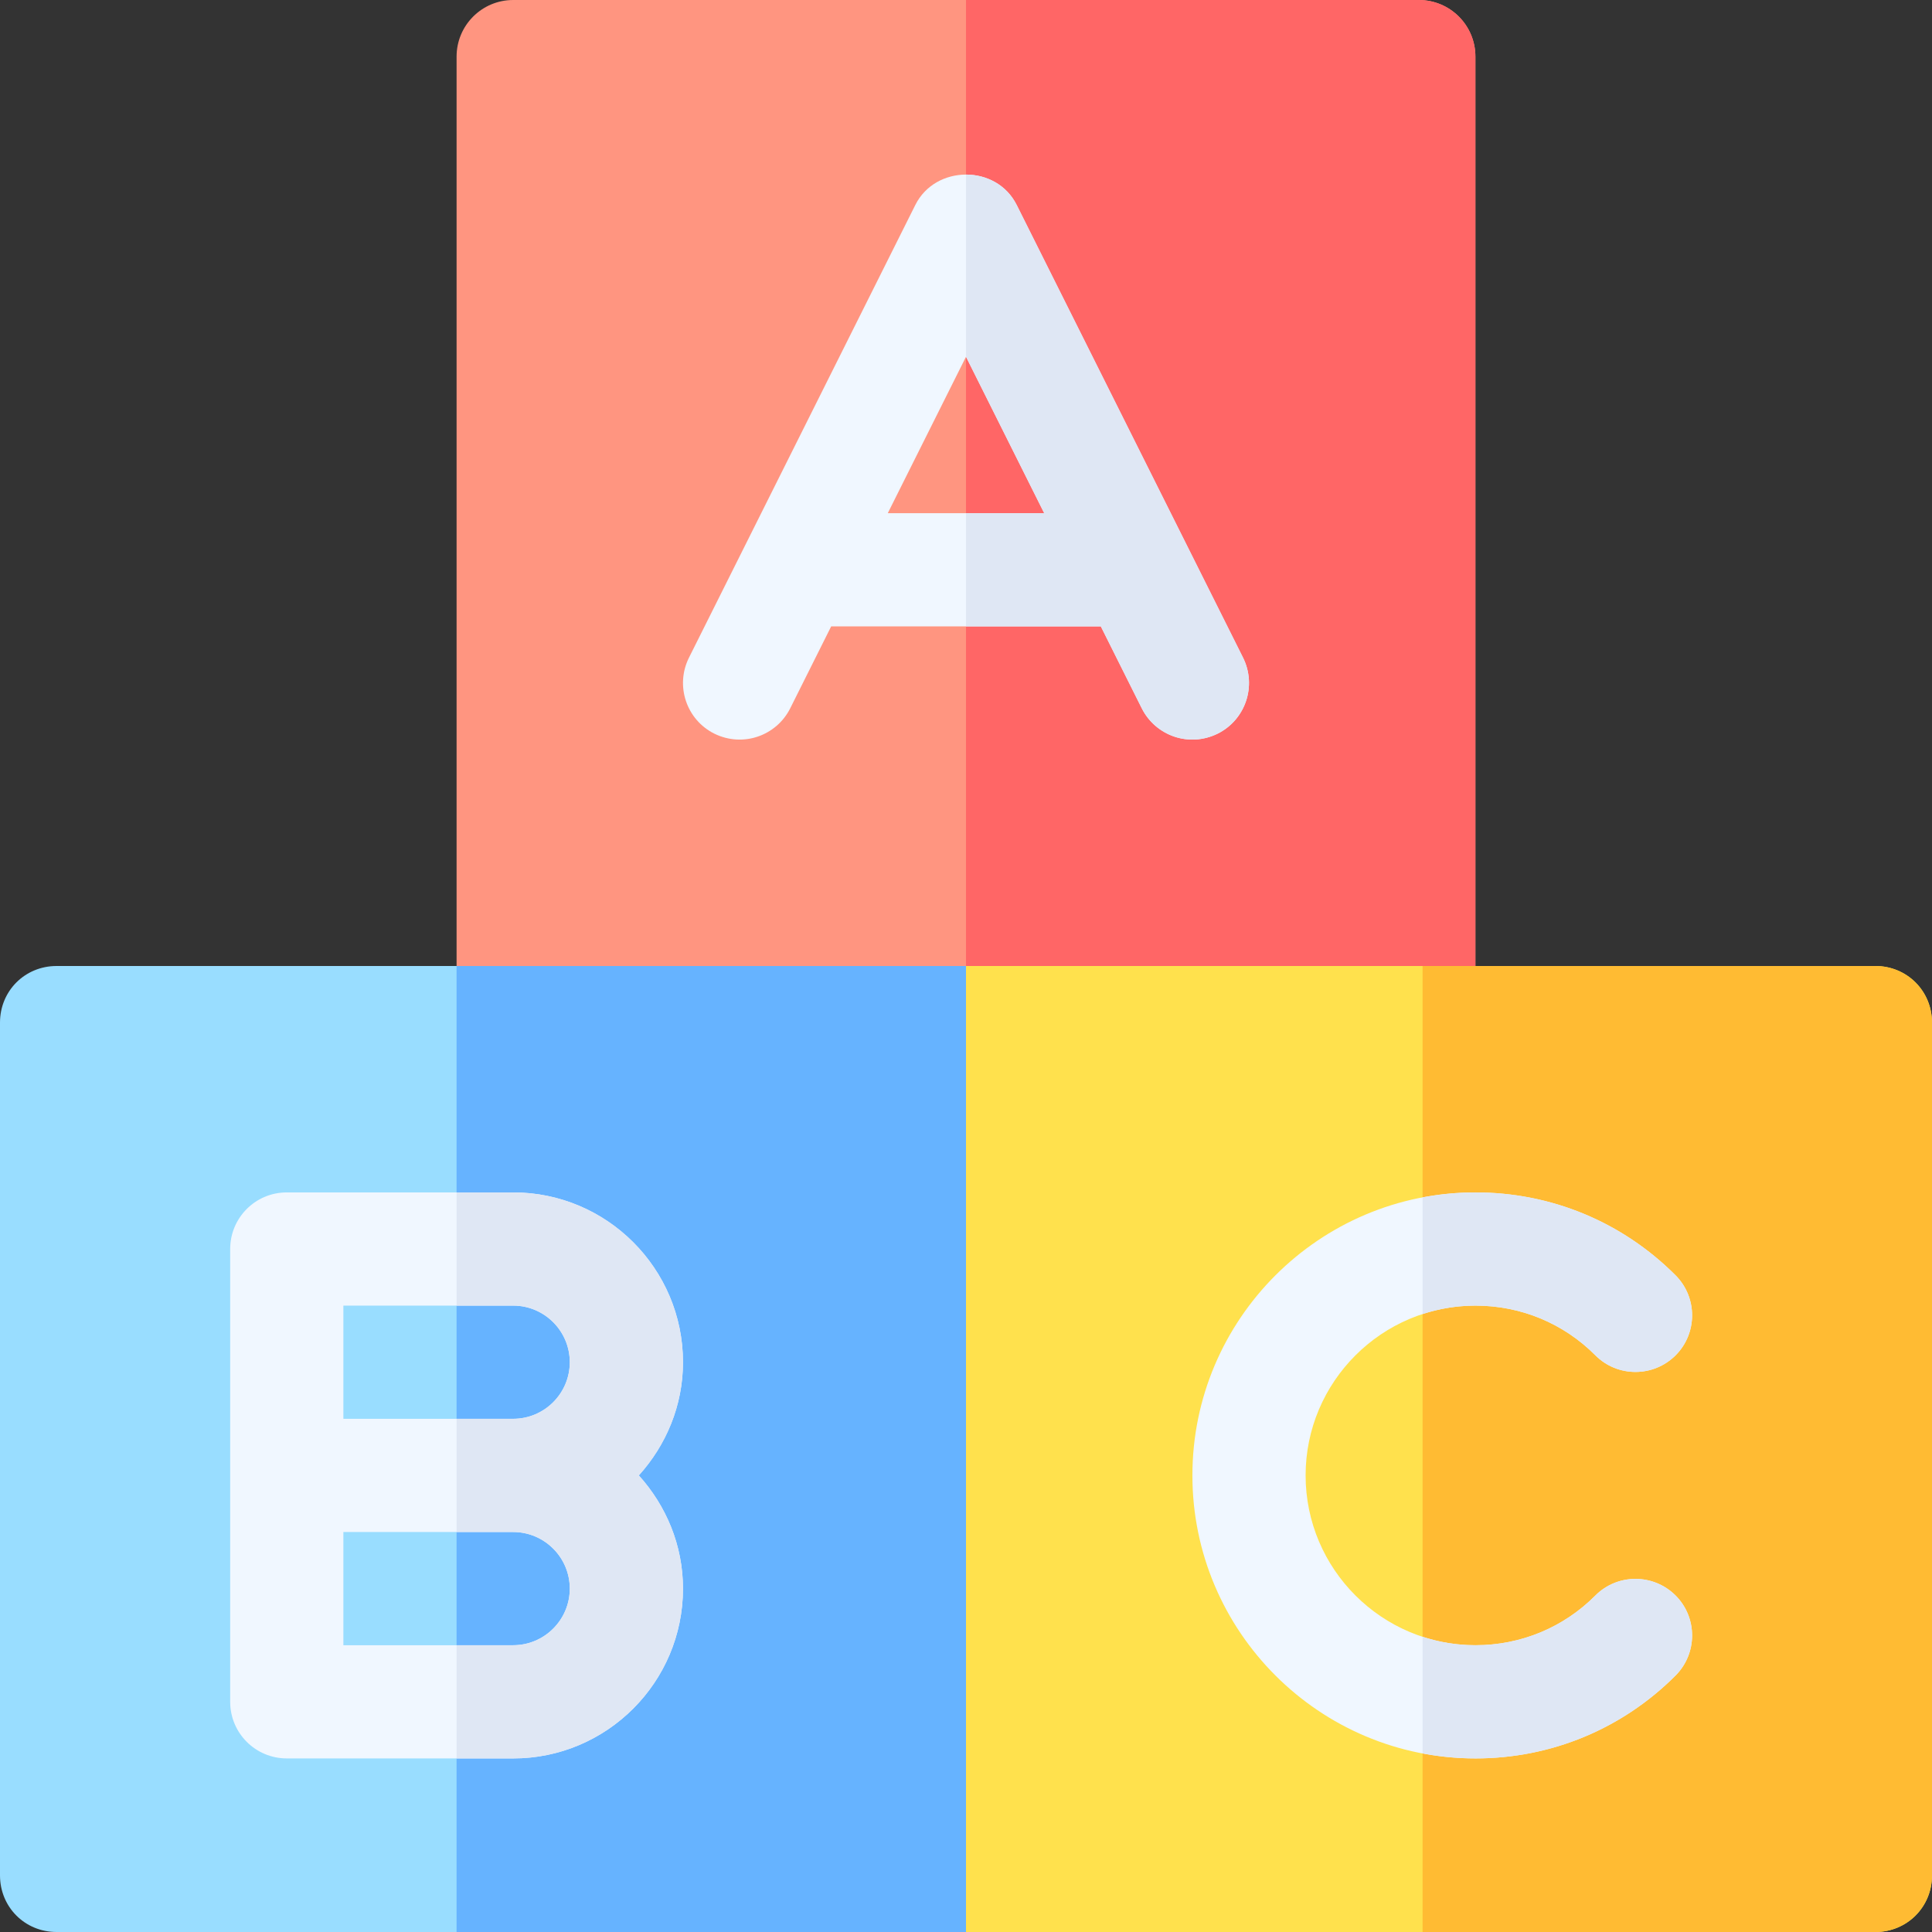 <?xml version="1.0" encoding="UTF-8"?> <svg xmlns="http://www.w3.org/2000/svg" id="Capa_1" height="512" viewBox="0 0 512 512" width="512"><rect x="0" y="0" width="512" height="512" fill="#333333" stroke="none"/> <g> <g> <path d="m376 271h-240c-8.291 0-15-6.709-15-15v-241c0-8.291 6.709-15 15-15h240c8.291 0 15 6.709 15 15v241c0 8.291-6.709 15-15 15z" fill="#ff9580"></path> </g> <path d="m256 271h120c8.291 0 15-6.709 15-15v-241c0-8.291-6.709-15-15-15h-120z" fill="#f66"></path> <g id="Alphabet_Blocks_1_"> <g> <path d="m256 256 30 120-30 136h-241c-8.401 0-15-6.601-15-15v-226c0-8.401 6.599-15 15-15z" fill="#9df"></path> </g> <path d="m121 256h120 15v15 226 15c-7.5 0-15 0-15 0h-120s0-1.122 0-3.217c0-29.555 0-252.783 0-252.783z" fill="#66b3ff"></path> <g> <path d="m329.418 174.291-60-120c-5.389-10.742-21.488-10.66-26.836 0l-60 120c-3.691 7.412-.703 16.421 6.709 20.127 7.58 3.739 16.469.586 20.127-6.709l10.854-21.709h71.455l10.854 21.709c3.654 7.288 12.542 10.45 20.127 6.709 7.413-3.706 10.401-12.715 6.71-20.127zm-94.146-38.291 20.728-41.455 20.728 41.455z" fill="#f0f7ff"></path> <path d="m136 316h-60c-8.291 0-15 6.709-15 15 0 3.256 0 124.455 0 120 0 8.291 6.709 15 15 15h60c24.814 0 45-20.186 45-45 0-11.567-4.508-22.02-11.704-30 7.196-7.98 11.704-18.433 11.704-30 0-24.814-20.186-45-45-45zm-45 30h45c8.262 0 15 6.724 15 15s-6.738 15-15 15h-45zm45 90h-45v-30h45c8.262 0 15 6.724 15 15s-6.738 15-15 15z" fill="#f0f7ff"></path> <path d="m136 316h-15v30h15c8.262 0 15 6.724 15 15s-6.738 15-15 15h-15v30h15c8.262 0 15 6.724 15 15s-6.738 15-15 15h-15v30h15c24.814 0 45-20.186 45-45 0-11.567-4.508-22.02-11.704-30 7.196-7.98 11.704-18.433 11.704-30 0-24.814-20.186-45-45-45z" fill="#dfe7f4"></path> </g> </g> <path d="m497 256h-241v256h241c8.401 0 15-6.601 15-15v-226c0-8.401-6.599-15-15-15z" fill="#ffe14d"></path> <path d="m377 512h120c8.291 0 15-6.709 15-15v-226c0-8.291-6.709-15-15-15h-120z" fill="#fb3"></path> <g> <path d="m391 466c-41.367 0-75-33.647-75-75s33.633-75 75-75c20.068 0 38.906 7.808 53.057 21.987 5.83 5.859 5.83 15.366-.029 21.211-5.859 5.83-15.381 5.859-21.24-.029-8.468-8.496-19.747-13.169-31.788-13.169-24.814 0-45 20.186-45 45s20.186 45 45 45c12.041 0 23.32-4.673 31.787-13.169 5.859-5.889 15.381-5.859 21.24-.029 5.859 5.845 5.859 15.352.029 21.211-14.15 14.179-32.988 21.987-53.056 21.987z" fill="#f0f7ff"></path> </g> <g> <g> <g> <path d="m444.057 444.013c5.83-5.859 5.83-15.366-.029-21.211-5.859-5.83-15.381-5.859-21.24.029-8.468 8.496-19.747 13.169-31.788 13.169-4.887 0-9.591-.794-14-2.241v30.911c4.539.86 9.214 1.33 14 1.33 20.068 0 38.906-7.808 53.057-21.987z" fill="#dfe7f4"></path> </g> <g> <path d="m391 316c-4.786 0-9.461.469-14 1.33v30.911c4.409-1.447 9.113-2.241 14-2.241 12.041 0 23.32 4.673 31.787 13.169 5.859 5.889 15.381 5.859 21.24.029 5.859-5.845 5.859-15.352.029-21.211-14.15-14.179-32.988-21.987-53.056-21.987z" fill="#dfe7f4"></path> </g> </g> </g> <path d="m302.582 187.709c3.654 7.288 12.542 10.45 20.127 6.709 7.412-3.706 10.4-12.715 6.709-20.127l-60-120c-2.692-5.367-8.057-8.027-13.418-8.022v48.276l20.728 41.455h-20.728v30h35.728z" fill="#dfe7f4"></path> </g> </svg> 